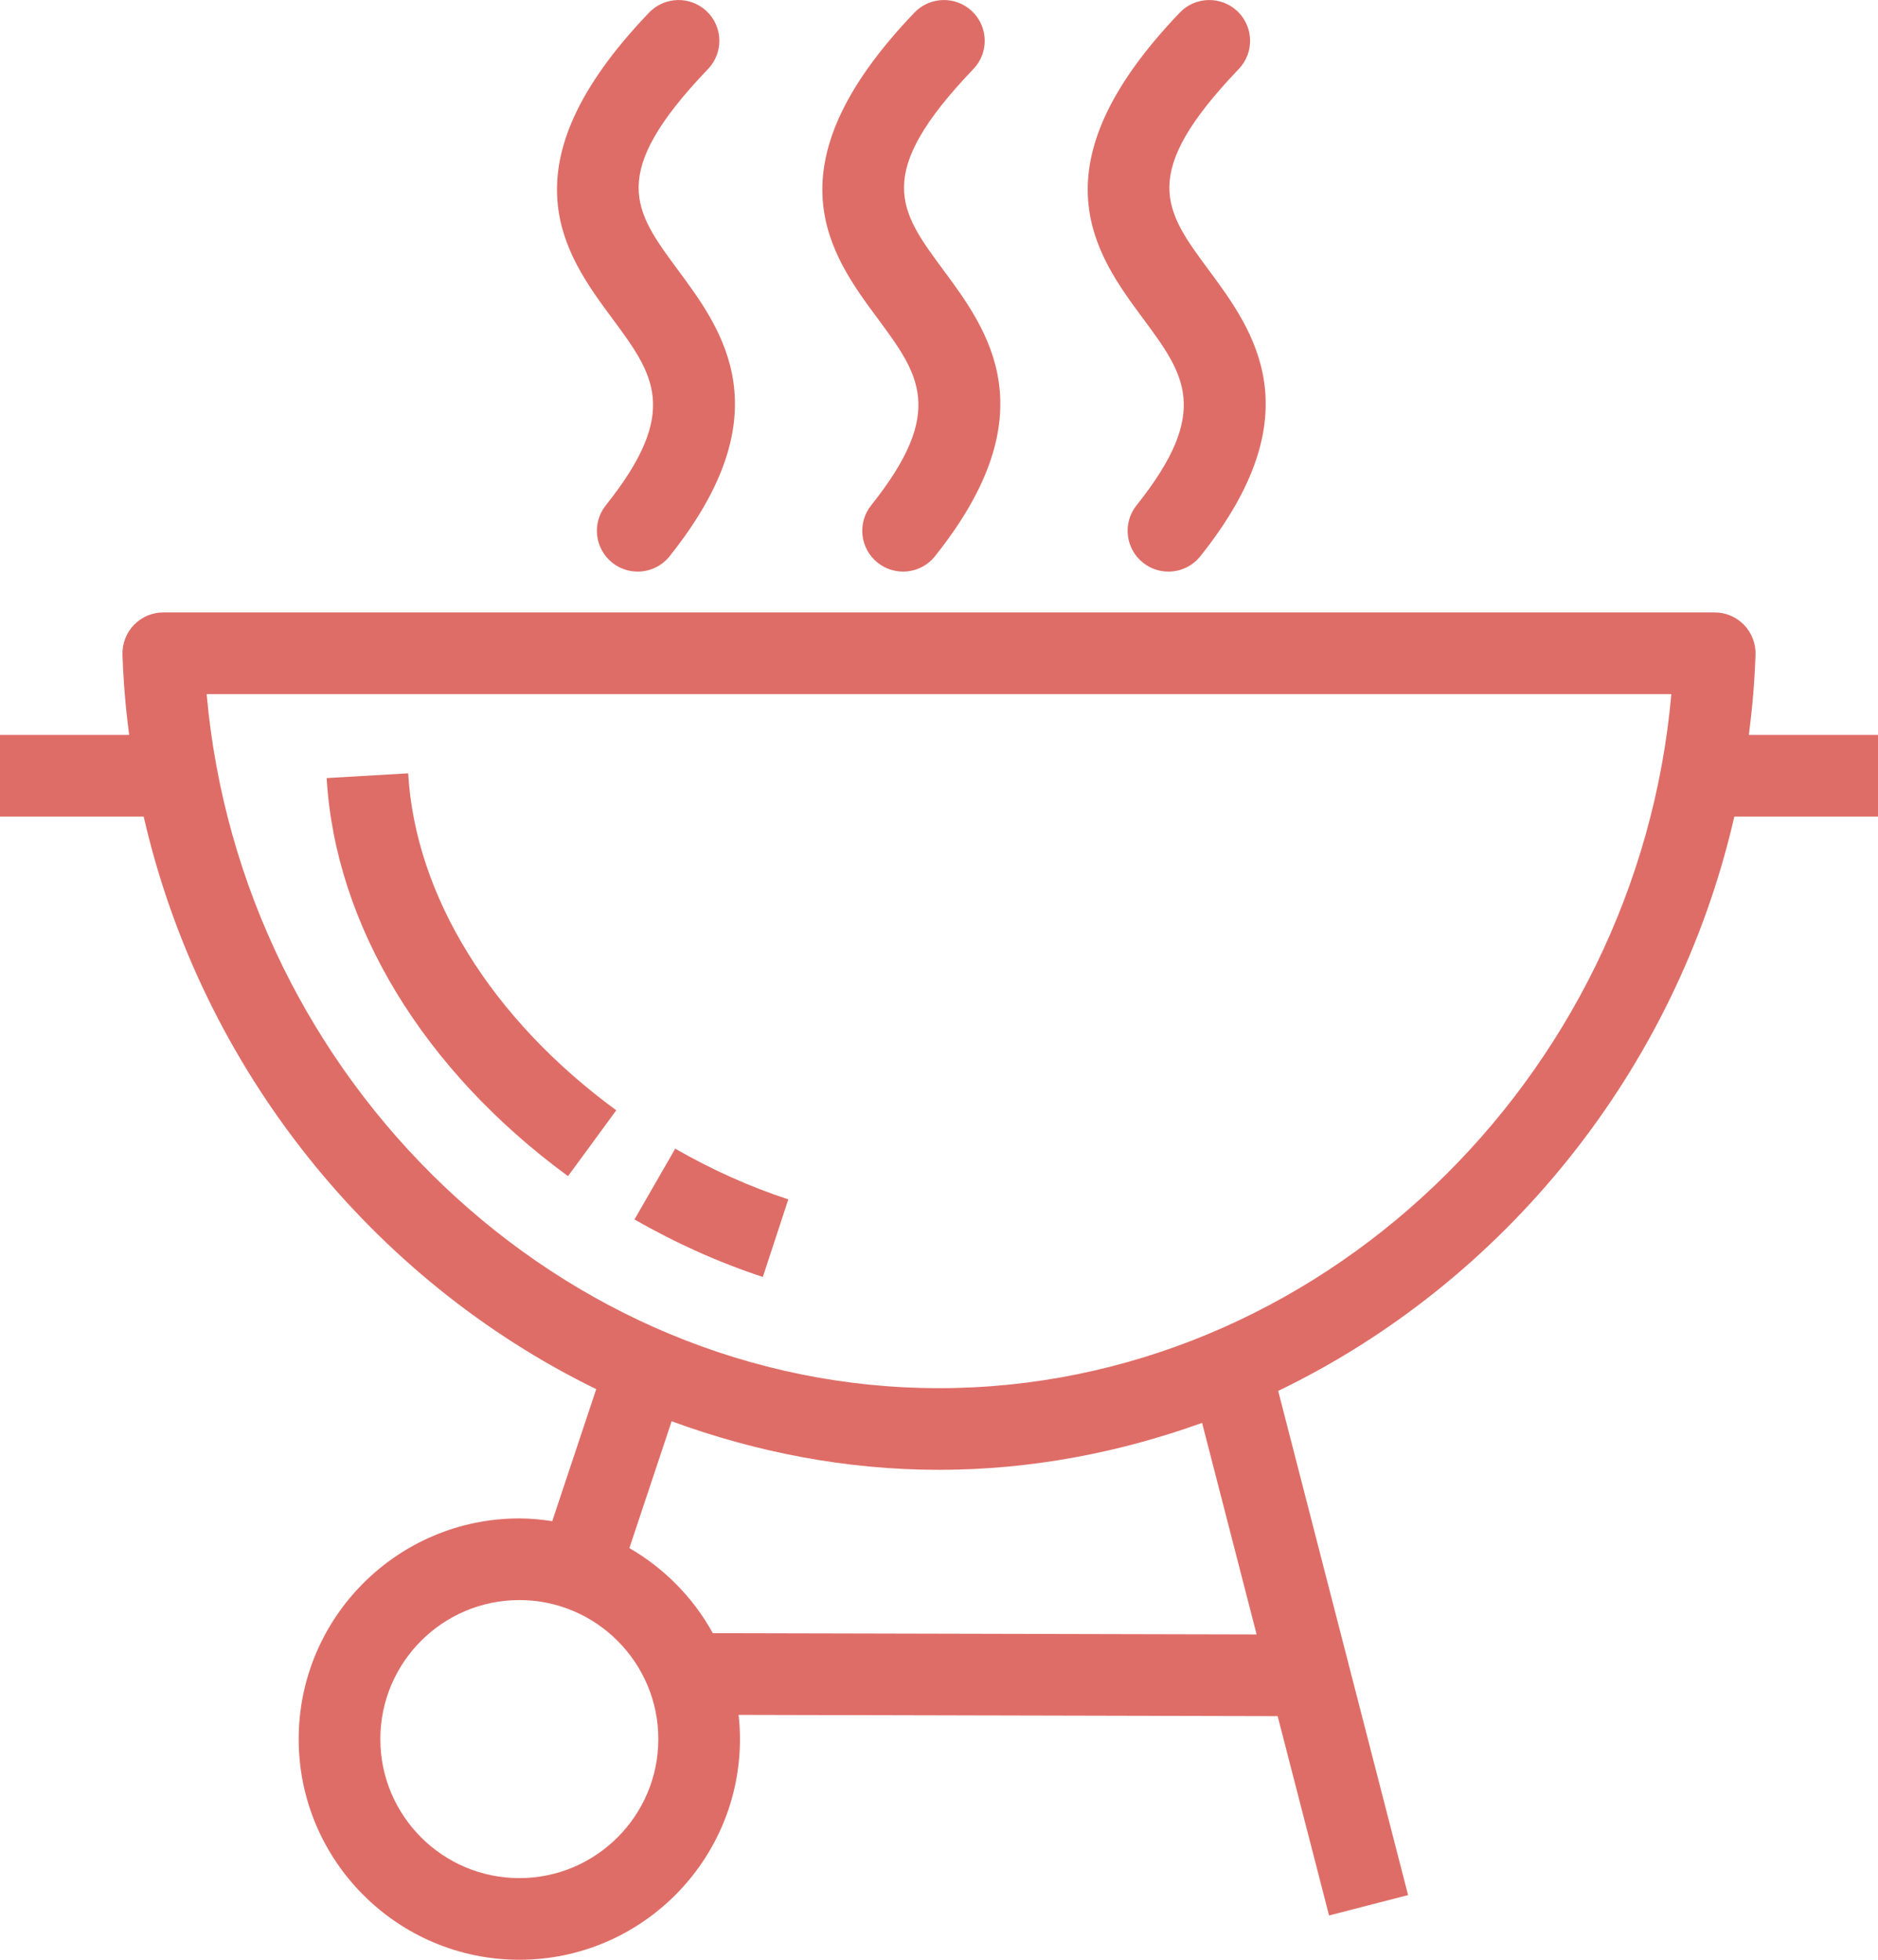 <?xml version="1.0" encoding="UTF-8"?>
<svg width="46px" height="48px" viewBox="0 0 46 48" version="1.1" xmlns="http://www.w3.org/2000/svg" xmlns:xlink="http://www.w3.org/1999/xlink">
    <!-- Generator: Sketch 54.1 (76490) - https://sketchapp.com -->
    <title>Group 13</title>
    <desc>Created with Sketch.</desc>
    <g id="Page-1" stroke="none" stroke-width="1" fill="none" fill-rule="evenodd">
        <g id="Catering" transform="translate(-637, -728)" fill="#DF6D67">
            <g id="Group-13" transform="translate(637, 728)">
                <path d="M13.913,28.807 L15.095,27.194 C12.03,24.948 10.173,21.94 9.998,18.941 L8.001,19.057 C8.211,22.654 10.366,26.208 13.913,28.807" id="Fill-1"></path>
                <path d="M19.309,29.376 C18.364,29.066 17.432,28.648 16.539,28.134 L15.541,29.867 C16.553,30.449 17.61,30.923 18.685,31.276 L19.309,29.376 Z" id="Fill-3"></path>
                <path d="M14.839,12.376 C14.494,12.808 14.565,13.437 14.996,13.781 C15.18,13.929 15.401,14 15.62,14 C15.913,14 16.204,13.871 16.401,13.624 C19.201,10.119 17.701,8.093 16.607,6.614 C15.526,5.153 14.873,4.271 17.342,1.691 C17.724,1.293 17.711,0.66 17.312,0.278 C16.915,-0.103 16.28,-0.09 15.898,0.309 C12.262,4.105 13.844,6.243 14.999,7.803 C16.01,9.17 16.678,10.073 14.839,12.376" id="Fill-5"></path>
                <path d="M21.339,12.376 C20.994,12.808 21.065,13.437 21.496,13.781 C21.68,13.929 21.901,14 22.12,14 C22.413,14 22.704,13.871 22.901,13.624 C25.701,10.119 24.201,8.093 23.107,6.614 C22.026,5.153 21.373,4.271 23.842,1.691 C24.224,1.293 24.211,0.66 23.812,0.278 C23.415,-0.103 22.78,-0.09 22.398,0.309 C18.762,4.105 20.344,6.243 21.499,7.803 C22.51,9.17 23.178,10.073 21.339,12.376" id="Fill-7"></path>
                <path d="M27.839,12.376 C27.494,12.808 27.565,13.437 27.996,13.781 C28.18,13.929 28.401,14 28.62,14 C28.913,14 29.204,13.871 29.401,13.624 C32.201,10.119 30.701,8.093 29.607,6.614 C28.526,5.153 27.873,4.271 30.342,1.691 C30.724,1.293 30.711,0.66 30.312,0.278 C29.915,-0.103 29.28,-0.09 28.898,0.309 C25.262,4.105 26.844,6.243 27.999,7.803 C29.01,9.17 29.678,10.073 27.839,12.376" id="Fill-9"></path>
                <path d="M23,34 C13.741,34 5.896,26.465 5.062,17 L40.938,17 C40.104,26.465 32.259,34 23,34 L23,34 Z M30.78,40.032 L17.46,40.001 C16.983,39.133 16.272,38.412 15.416,37.917 L16.451,34.811 C18.514,35.566 20.713,36 23,36 C25.248,36 27.412,35.581 29.444,34.85 L30.78,40.032 Z M12.721,46 C10.843,46 9.316,44.473 9.316,42.595 C9.316,40.718 10.843,39.19 12.721,39.19 C14.598,39.19 16.125,40.718 16.125,42.595 C16.125,44.473 14.598,46 12.721,46 L12.721,46 Z M46,18 L42.837,18 C42.921,17.353 42.978,16.697 43,16.033 C43.008,15.763 42.907,15.5 42.719,15.305 C42.53,15.11 42.271,15 42,15 L4,15 C3.729,15 3.47,15.11 3.281,15.305 C3.093,15.5 2.992,15.763 3,16.033 C3.022,16.697 3.079,17.353 3.163,18 L0,18 L0,20 L3.519,20 C4.941,26.204 9.132,31.354 14.604,34.024 L13.527,37.257 C13.263,37.217 12.995,37.19 12.721,37.19 C9.741,37.19 7.316,39.615 7.316,42.595 C7.316,45.575 9.741,48 12.721,48 C15.701,48 18.125,45.575 18.125,42.595 C18.125,42.395 18.113,42.197 18.091,42.002 L31.295,42.033 L32.554,46.915 L34.49,46.416 L31.308,34.067 C36.823,31.41 41.051,26.237 42.481,20 L46,20 L46,18 Z" id="Fill-11"></path>
            </g>
        </g>
    </g>
</svg>
